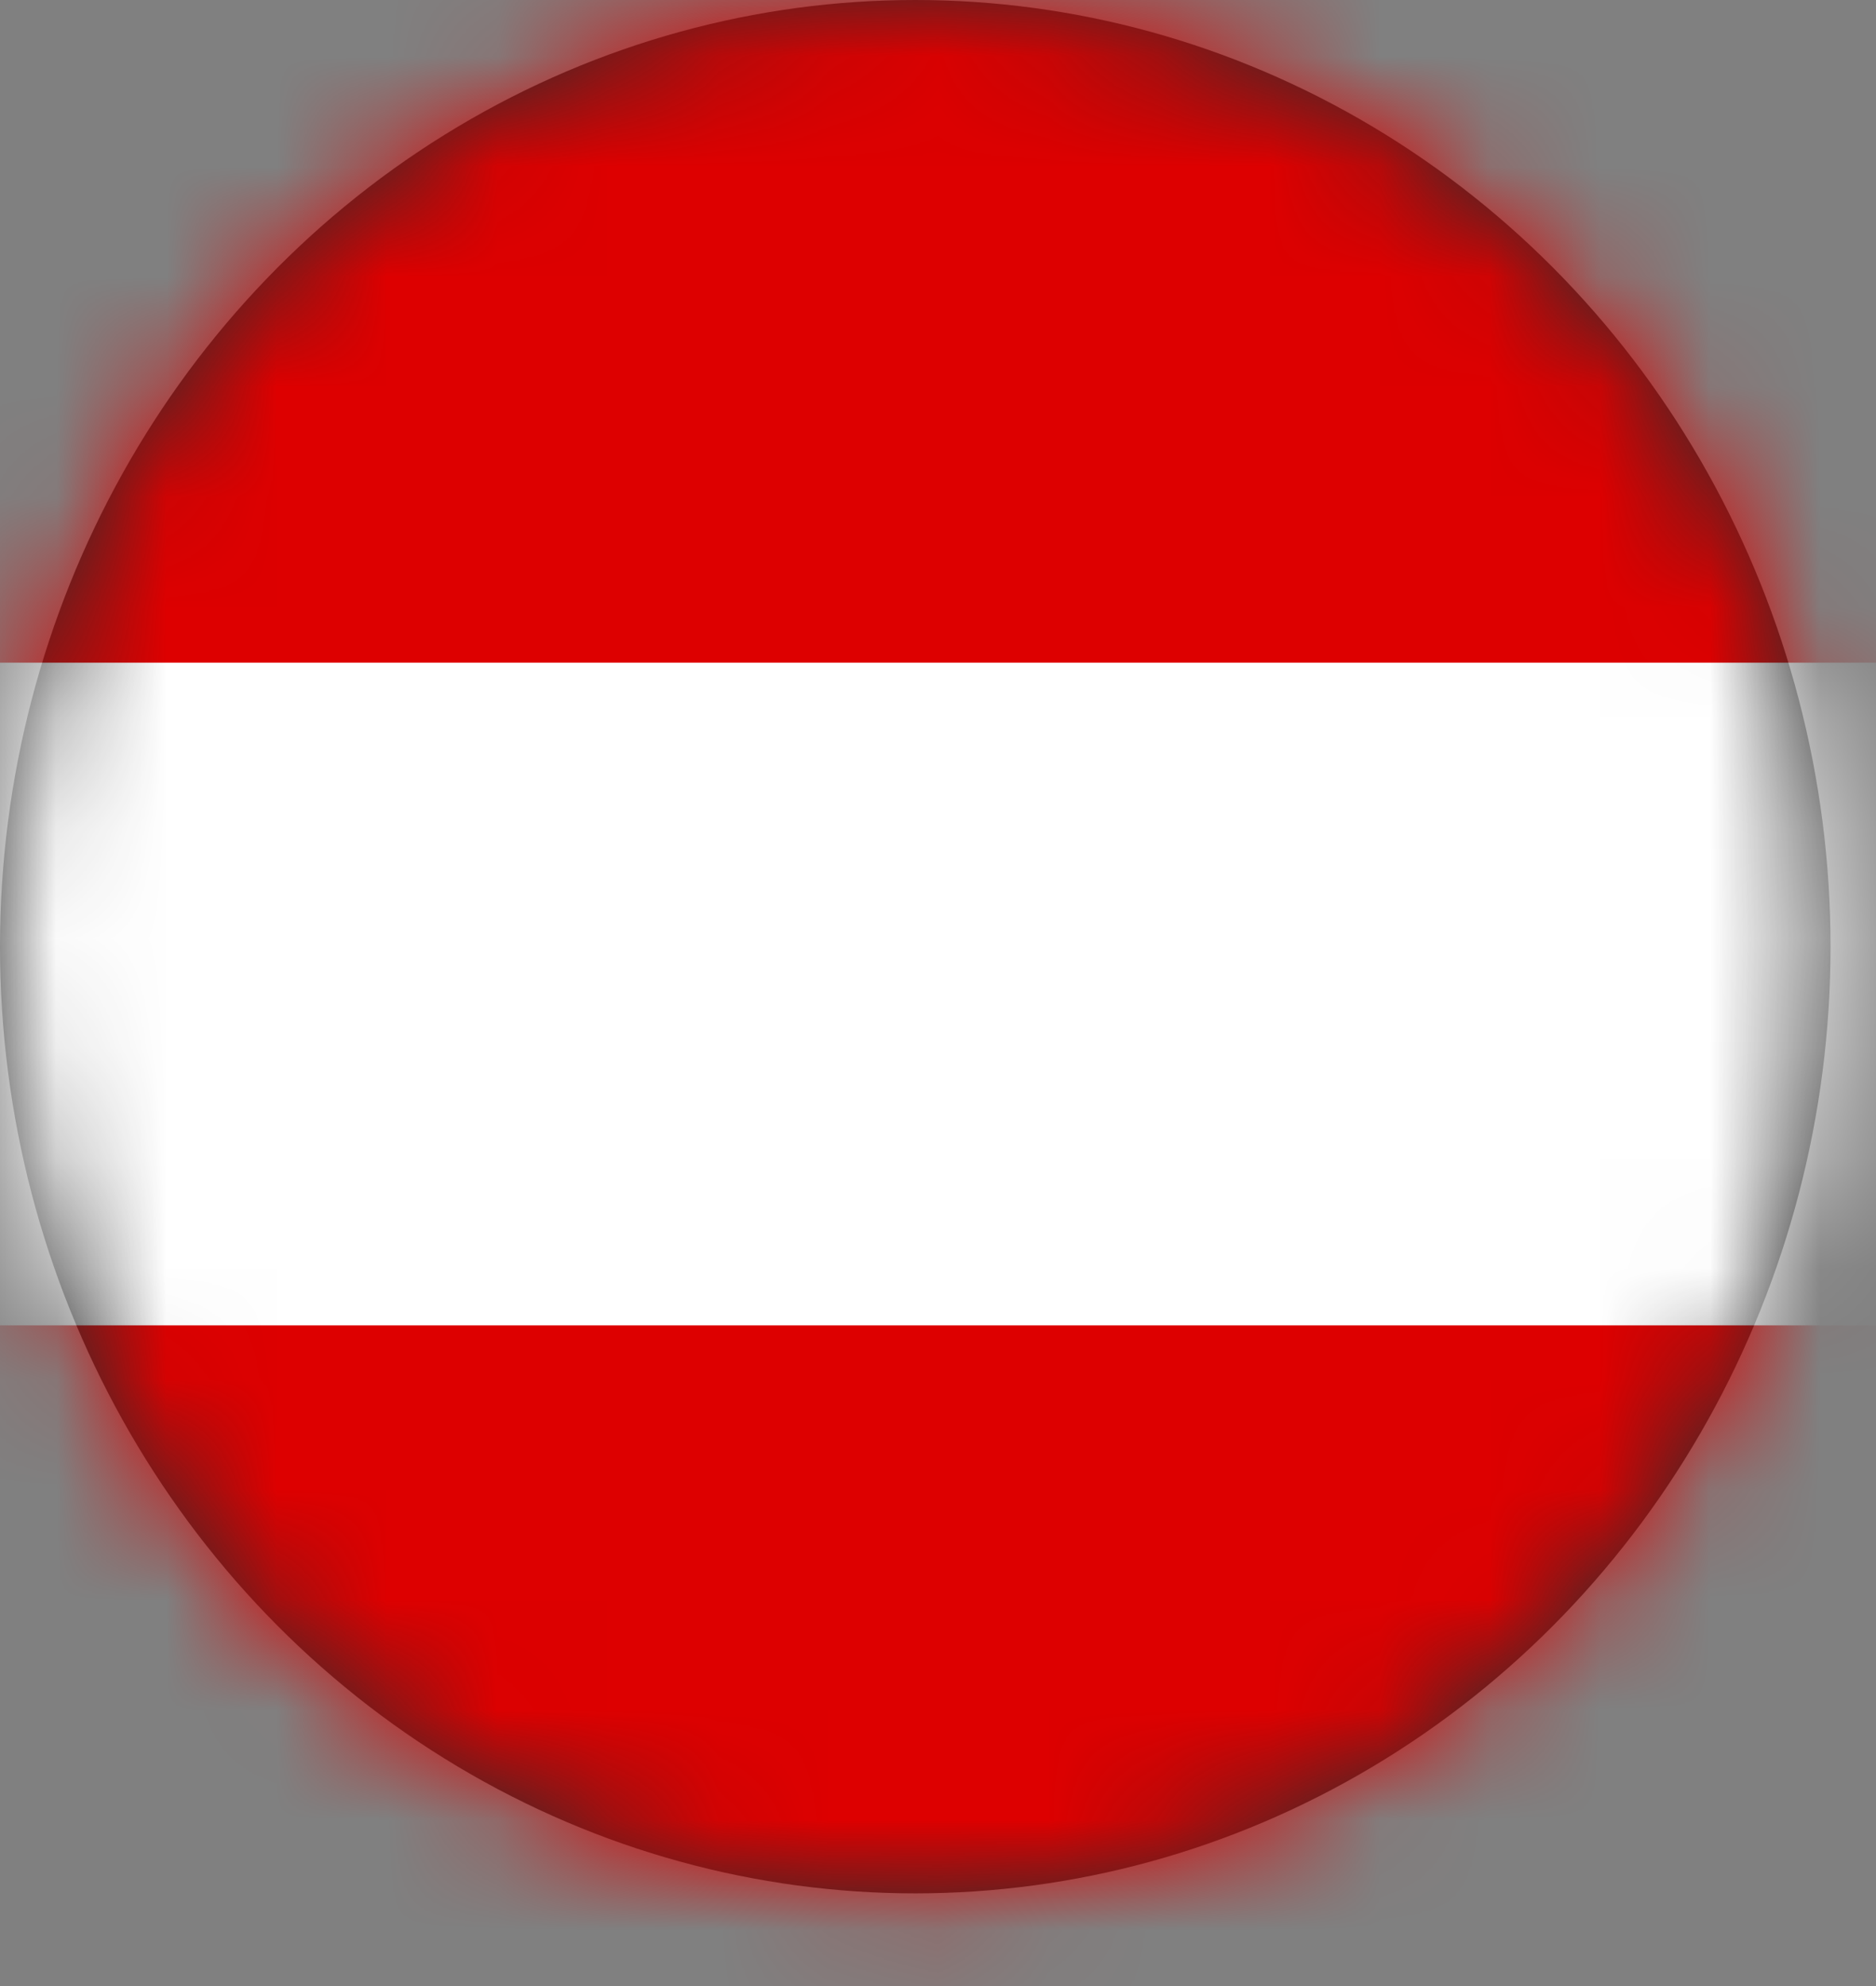 <svg xmlns="http://www.w3.org/2000/svg" xmlns:xlink="http://www.w3.org/1999/xlink" width="17" height="18"><rect width="100%" height="100%" fill="#808080" stroke="none"/><defs><ellipse id="a" cx="8.294" cy="8.58" rx="8.294" ry="8.58"/></defs><g fill="none" fill-rule="evenodd"><mask id="b" fill="#fff"><use xlink:href="#a"/></mask><use xlink:href="#a" fill="#2D2D2D"/><g fill-rule="nonzero" mask="url(#b)"><path fill="#D00" d="M-12.012 0h30.03v18.018h-30.03z"/><path fill="#FFF" d="M-12.012 6.006h30.03v12.012h-30.03z"/><path fill="#D00" d="M-12.012 12.012h30.03v6.006h-30.03z"/></g></g></svg>